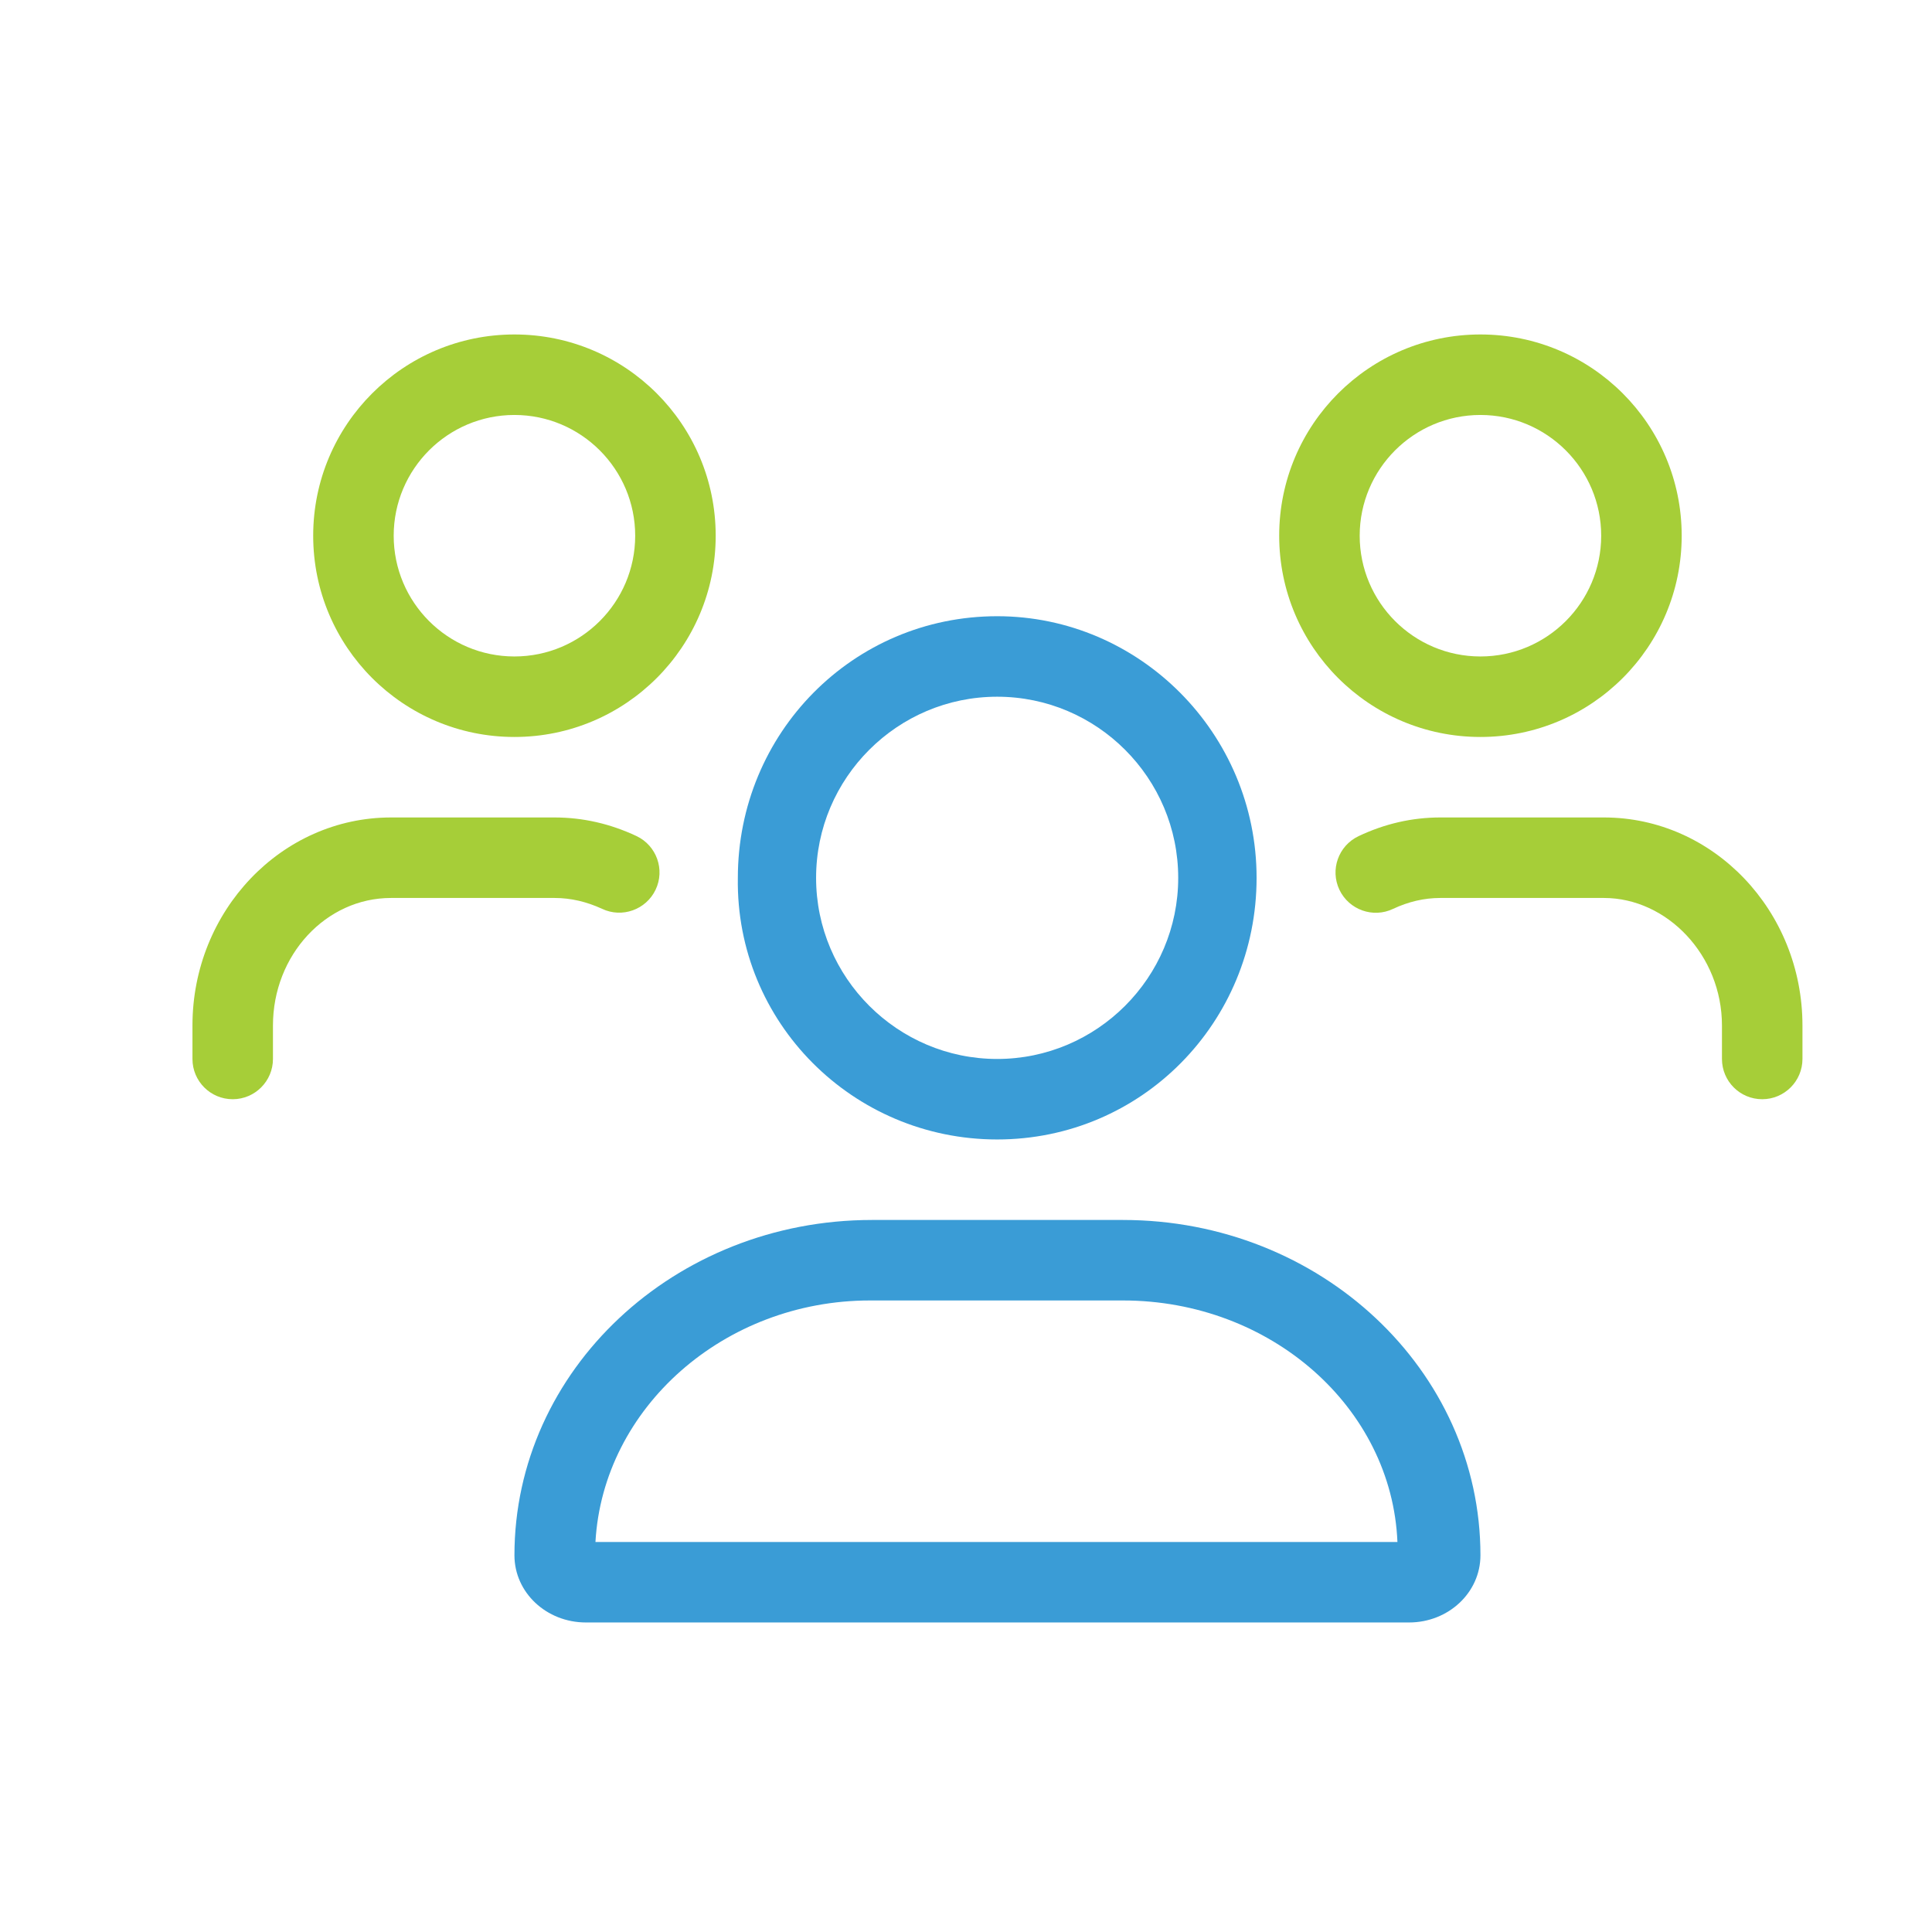 <?xml version="1.0" encoding="UTF-8"?>
<svg id="Layer_1" data-name="Layer 1" xmlns="http://www.w3.org/2000/svg" viewBox="0 0 300 300">
  <defs>
    <style>
      .cls-1 {
        fill: #3a9cd6;
      }

      .cls-2 {
        fill: #a6ce38;
      }
    </style>
  </defs>
  <path class="cls-2" d="M86.135,139.436h-25.422c-10.105,0-18.328,8.867-18.328,19.805v5.195c0,3.438-2.795,6.25-6.25,6.25s-6.25-2.796-6.25-6.25v-5.195c0-17.812,13.832-32.305,30.828-32.305h25.422c4.375,0,8.633.977,12.702,2.889,3.119,1.48,4.45,5.212,2.966,8.324-1.477,3.113-5.224,4.45-8.324,2.967-2.383-1.094-4.844-1.68-7.344-1.68Z"/>
  <path class="cls-2" d="M79.882,51.936c-17.26,0-31.25,13.99-31.25,31.25s13.99,31.25,31.25,31.25,31.25-13.99,31.25-31.25-13.98-31.25-31.25-31.25ZM79.882,101.936c-10.35,0-18.75-8.4-18.75-18.75s8.4-18.75,18.75-18.75c10.34,0,18.75,8.41,18.75,18.75s-8.4,18.75-18.75,18.75Z"/>
  <path class="cls-1" d="M174.372,189.436h-38.98c-30.66,0-55.51,23.32-55.51,52.07,0,5.78,4.96,10.43,11.1,10.43h127.81c6.13,0,11.09-4.65,11.09-10.43,0-28.75-24.84-52.07-55.51-52.07ZM92.462,239.436c1.18-20.86,20-37.5,42.62-37.5h39.29c22.97,0,41.76,16.64,42.62,37.5h-124.53Z"/>
  <path class="cls-1" d="M154.842,95.686c-22.42,0-40.27,18.19-40.27,40.63-.35,22.42,17.85,40.62,40.27,40.62,22.43,0,40.28-18.19,40.28-40.62,0-22.44-18.18-40.63-40.28-40.63ZM154.842,164.436c-15.47,0-28.12-12.62-28.12-28.12,0-15.51,12.62-28.13,28.12-28.13s28.11,12.62,28.11,28.13c0,15.5-12.64,28.12-28.11,28.12Z"/>
  <path class="cls-2" d="M229.882,51.936c-17.26,0-31.25,13.99-31.25,31.25s13.99,31.25,31.25,31.25,31.25-13.99,31.25-31.25-13.98-31.25-31.25-31.25ZM229.882,101.936c-10.35,0-18.75-8.41-18.75-18.75s8.4-18.75,18.75-18.75c10.34,0,18.75,8.41,18.75,18.75s-8.4,18.75-18.75,18.75Z"/>
  <path class="cls-2" d="M279.885,159.241v5.195c0,3.438-2.795,6.25-6.25,6.25s-6.25-2.796-6.25-6.25v-5.195c0-10.938-8.555-19.805-18.328-19.805h-25.422c-2.5,0-4.961.586-7.326,1.696-3.098,1.482-6.841.146-8.324-2.967s-.152-6.841,2.966-8.324c4.059-1.929,8.324-2.905,12.684-2.905h25.43c16.992,0,30.82,14.492,30.82,32.305Z"/>
</svg>
